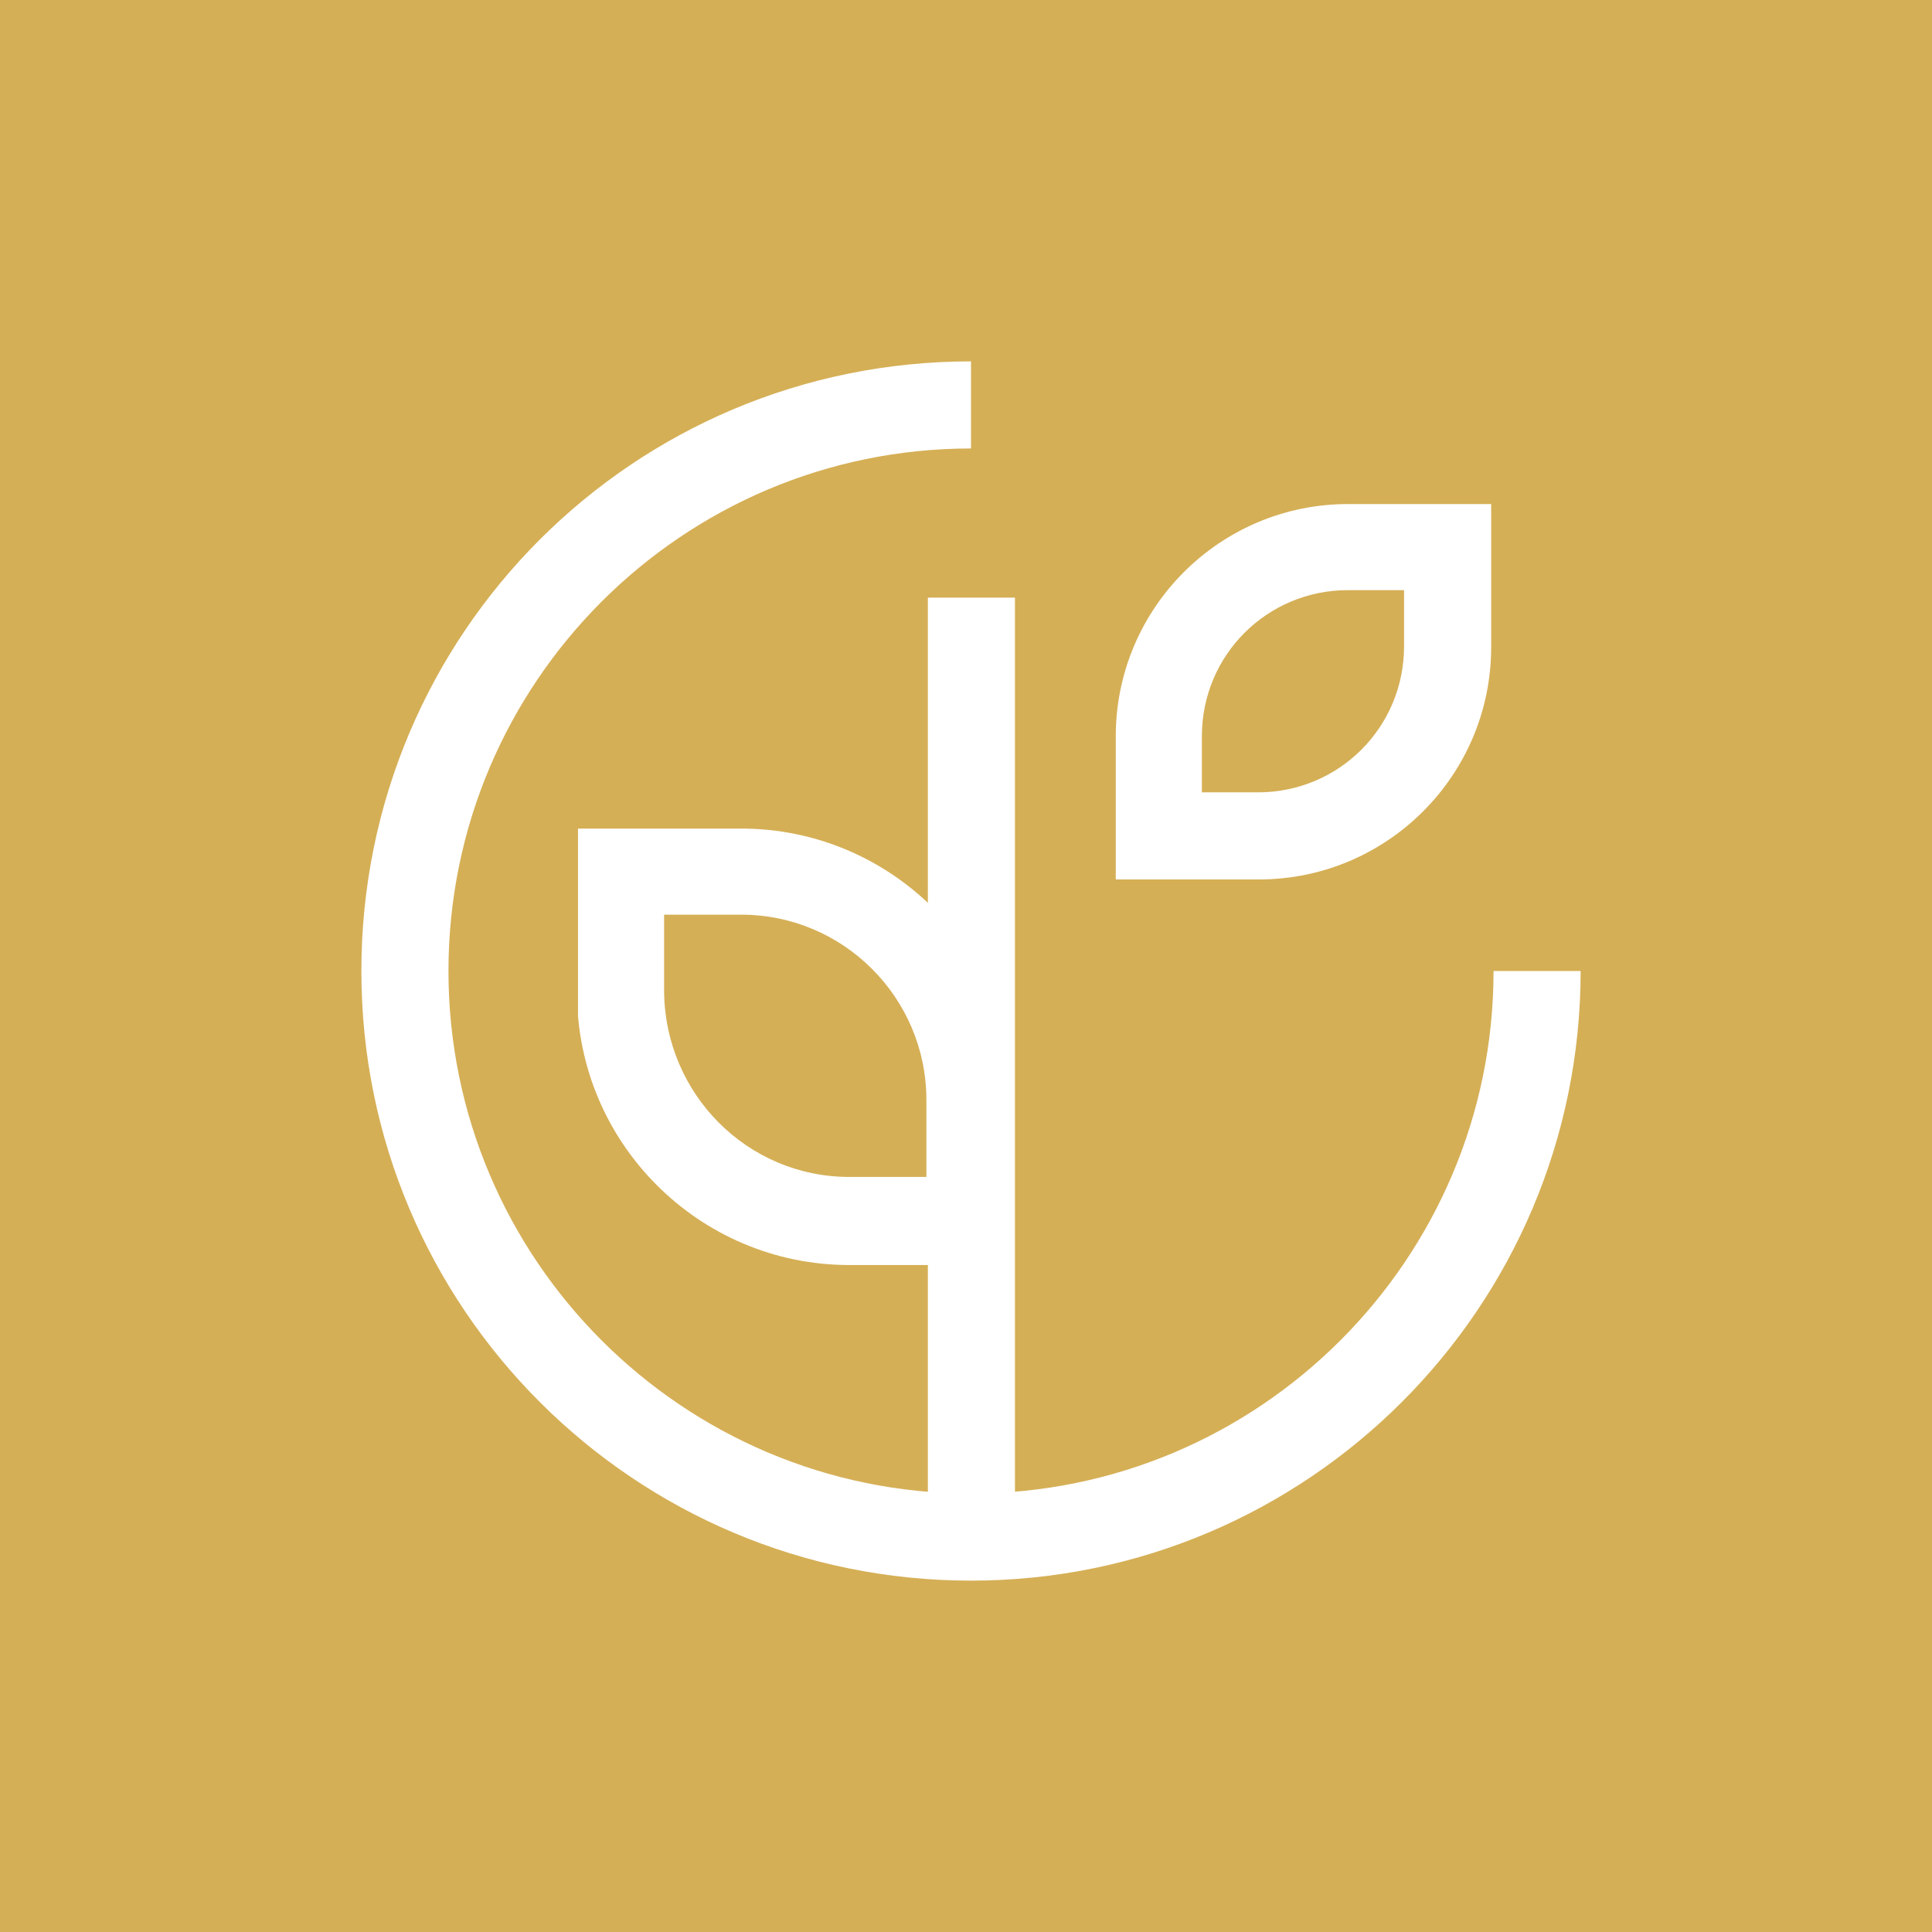 <?xml version="1.0" encoding="UTF-8"?>
<svg xmlns="http://www.w3.org/2000/svg" xmlns:xlink="http://www.w3.org/1999/xlink" version="1.1" id="Ebene_1" x="0px" y="0px" width="193px" height="193px" viewBox="0 0 193 193" style="enable-background:new 0 0 193 193;" xml:space="preserve">
<style type="text/css">
	.st0{fill:#D5AF56;}
	.st1{clip-path:url(#SVGID_00000182517993322461994130000005303339411196496267_);}
	.st2{fill:#FFFFFF;}
	.st3{clip-path:url(#SVGID_00000108292104837531393570000011296853708900324756_);}
	.st4{clip-path:url(#SVGID_00000020372530096402424240000000680913373997259942_);}
	.st5{clip-path:url(#SVGID_00000034799325577609330560000002084210595942105004_);}
</style>
<g id="Ebene_2_00000019638783119520353910000013945879943506923409_">
	<rect class="st0" width="193" height="193"></rect>
</g>
<g id="Ebene_1_00000093165839911763535070000003147684081210520745_">
	<g id="Ebene_1_00000134245442114522181640000011919599984097654938_">
		<g id="Gruppe_42" transform="translate(-476.933 -1755.933)">
			<g id="Gruppe_14" transform="translate(476.933 1755.933)">
				<g id="Gruppe_7">
					<g>
						<g>
							<g>
								<defs>
									<path id="SVGID_1_" d="M97,36.1c-33.7,0-60.9,27.2-60.9,60.9s27.3,60.9,60.9,60.9s60.9-27.3,60.9-60.9h-8.7           c0,28.8-23.4,52.2-52.2,52.2S44.8,125.8,44.8,97S68.2,44.8,97,44.8l0,0V36.1z"></path>
								</defs>
								<clipPath id="SVGID_00000172399076922215326590000002479528248907521690_">
									<use xlink:href="#SVGID_1_" style="overflow:visible;"></use>
								</clipPath>
								<g id="Gruppe_6" style="clip-path:url(#SVGID_00000172399076922215326590000002479528248907521690_);">
									<rect id="Rechteck_6" x="36" y="36" class="st2" width="122" height="122"></rect>
								</g>
							</g>
						</g>
					</g>
				</g>
				<g id="Gruppe_9" transform="translate(75.362 14.253)">
					<g>
						<g>
							<g>
								<defs>
									<path id="SVGID_00000080887965282958451760000002858846913626834593_" d="M44.7,59.3c0-8.1,6.5-14.6,14.6-14.6h5.6v5.6           c0,8.1-6.5,14.6-14.6,14.6h-5.6C44.7,64.9,44.7,59.3,44.7,59.3z M59.3,36.1c-12.8,0-23.2,10.4-23.2,23.2v14.3h14.3           c12.8,0,23.2-10.4,23.2-23.2V36.1H59.3z"></path>
								</defs>
								<clipPath id="SVGID_00000132061638589139300980000010146268884436351655_">
									<use xlink:href="#SVGID_00000080887965282958451760000002858846913626834593_" style="overflow:visible;"></use>
								</clipPath>
								<g id="Gruppe_8" style="clip-path:url(#SVGID_00000132061638589139300980000010146268884436351655_);">
									<rect id="Rechteck_7" x="36.1" y="36.1" class="st2" width="37.6" height="37.6"></rect>
								</g>
							</g>
						</g>
					</g>
				</g>
				<g id="Gruppe_11" transform="translate(21.642 46.672)">
					<g>
						<g>
							<g>
								<defs>
									<path id="SVGID_00000014621545173312221620000007086144377493889205_" d="M44.7,52.4v-7.7h7.7c10.2,0,18.5,8.3,18.5,18.5           v7.7h-7.7C53,70.9,44.8,62.6,44.7,52.4 M36,36.1v16.4c0,15,12.2,27.2,27.2,27.2h16.4V63.3c0-15-12.2-27.2-27.2-27.2H36z"></path>
								</defs>
								<clipPath id="SVGID_00000004510093287874475600000014517770671481185445_">
									<use xlink:href="#SVGID_00000014621545173312221620000007086144377493889205_" style="overflow:visible;"></use>
								</clipPath>
								<g id="Gruppe_10" style="clip-path:url(#SVGID_00000004510093287874475600000014517770671481185445_);">
									<rect id="Rechteck_8" x="36.1" y="36.1" class="st2" width="43.6" height="43.6"></rect>
								</g>
							</g>
						</g>
					</g>
				</g>
				<g id="Gruppe_13" transform="translate(56.591 23.603)">
					<g>
						<g>
							<g>
								<defs>
									<rect id="SVGID_00000047036332878453145210000016134232408274657452_" x="36.1" y="36.1" width="8.7" height="93.5"></rect>
								</defs>
								<clipPath id="SVGID_00000109745423062596149720000008243113742048205226_">
									<use xlink:href="#SVGID_00000047036332878453145210000016134232408274657452_" style="overflow:visible;"></use>
								</clipPath>
								<g id="Gruppe_12" style="clip-path:url(#SVGID_00000109745423062596149720000008243113742048205226_);">
									<rect id="Rechteck_9" x="36.1" y="36.1" class="st2" width="8.7" height="93.5"></rect>
								</g>
							</g>
						</g>
					</g>
				</g>
			</g>
		</g>
	</g>
</g>
</svg>
